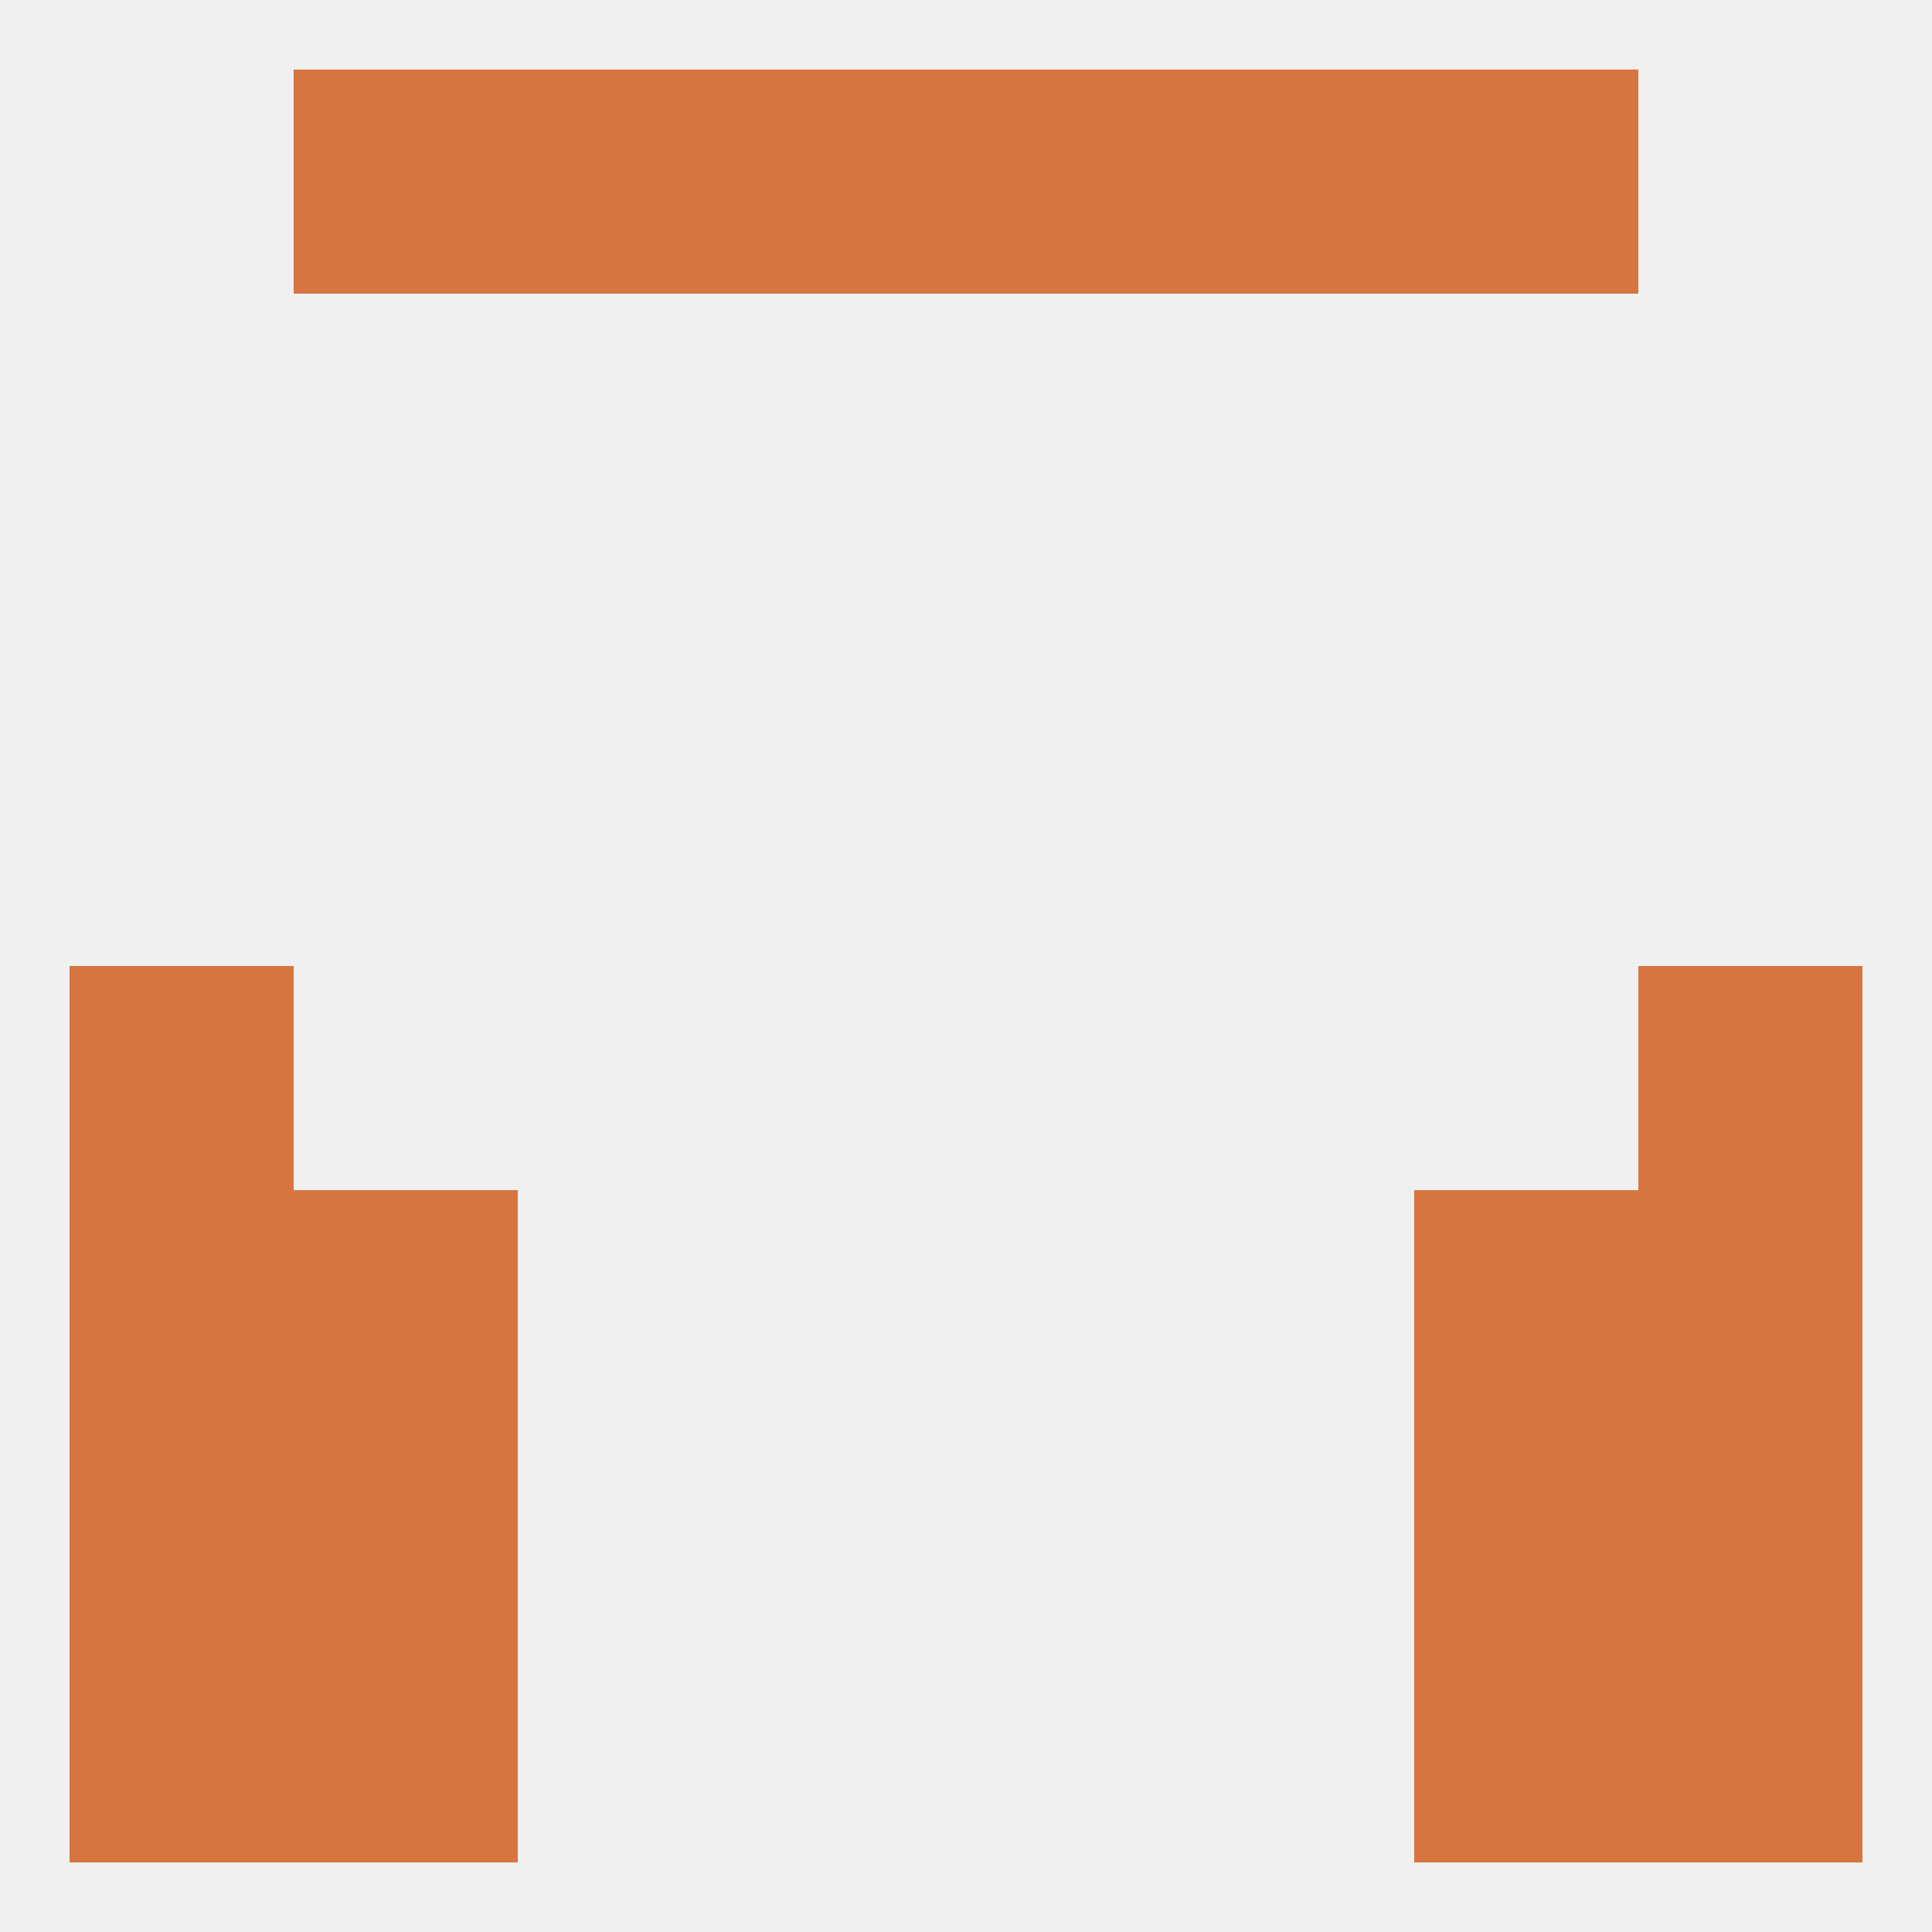 
<!--   <?xml version="1.0"?> -->
<svg version="1.1" baseprofile="full" xmlns="http://www.w3.org/2000/svg" xmlns:xlink="http://www.w3.org/1999/xlink" xmlns:ev="http://www.w3.org/2001/xml-events" width="250" height="250" viewBox="0 0 250 250" >
	<rect width="100%" height="100%" fill="rgba(240,240,240,255)"/>

	<rect x="9" y="125" width="29" height="29" fill="rgba(215,117,64,255)"/>
	<rect x="212" y="125" width="29" height="29" fill="rgba(215,117,64,255)"/>
	<rect x="183" y="154" width="29" height="29" fill="rgba(215,117,64,255)"/>
	<rect x="9" y="154" width="29" height="29" fill="rgba(215,117,64,255)"/>
	<rect x="212" y="154" width="29" height="29" fill="rgba(215,117,64,255)"/>
	<rect x="38" y="154" width="29" height="29" fill="rgba(215,117,64,255)"/>
	<rect x="183" y="183" width="29" height="29" fill="rgba(215,117,64,255)"/>
	<rect x="9" y="183" width="29" height="29" fill="rgba(215,117,64,255)"/>
	<rect x="212" y="183" width="29" height="29" fill="rgba(215,117,64,255)"/>
	<rect x="38" y="183" width="29" height="29" fill="rgba(215,117,64,255)"/>
	<rect x="38" y="212" width="29" height="29" fill="rgba(215,117,64,255)"/>
	<rect x="183" y="212" width="29" height="29" fill="rgba(215,117,64,255)"/>
	<rect x="9" y="212" width="29" height="29" fill="rgba(215,117,64,255)"/>
	<rect x="212" y="212" width="29" height="29" fill="rgba(215,117,64,255)"/>
	<rect x="125" y="9" width="29" height="29" fill="rgba(215,117,64,255)"/>
	<rect x="67" y="9" width="29" height="29" fill="rgba(215,117,64,255)"/>
	<rect x="154" y="9" width="29" height="29" fill="rgba(215,117,64,255)"/>
	<rect x="38" y="9" width="29" height="29" fill="rgba(215,117,64,255)"/>
	<rect x="183" y="9" width="29" height="29" fill="rgba(215,117,64,255)"/>
	<rect x="96" y="9" width="29" height="29" fill="rgba(215,117,64,255)"/>
</svg>